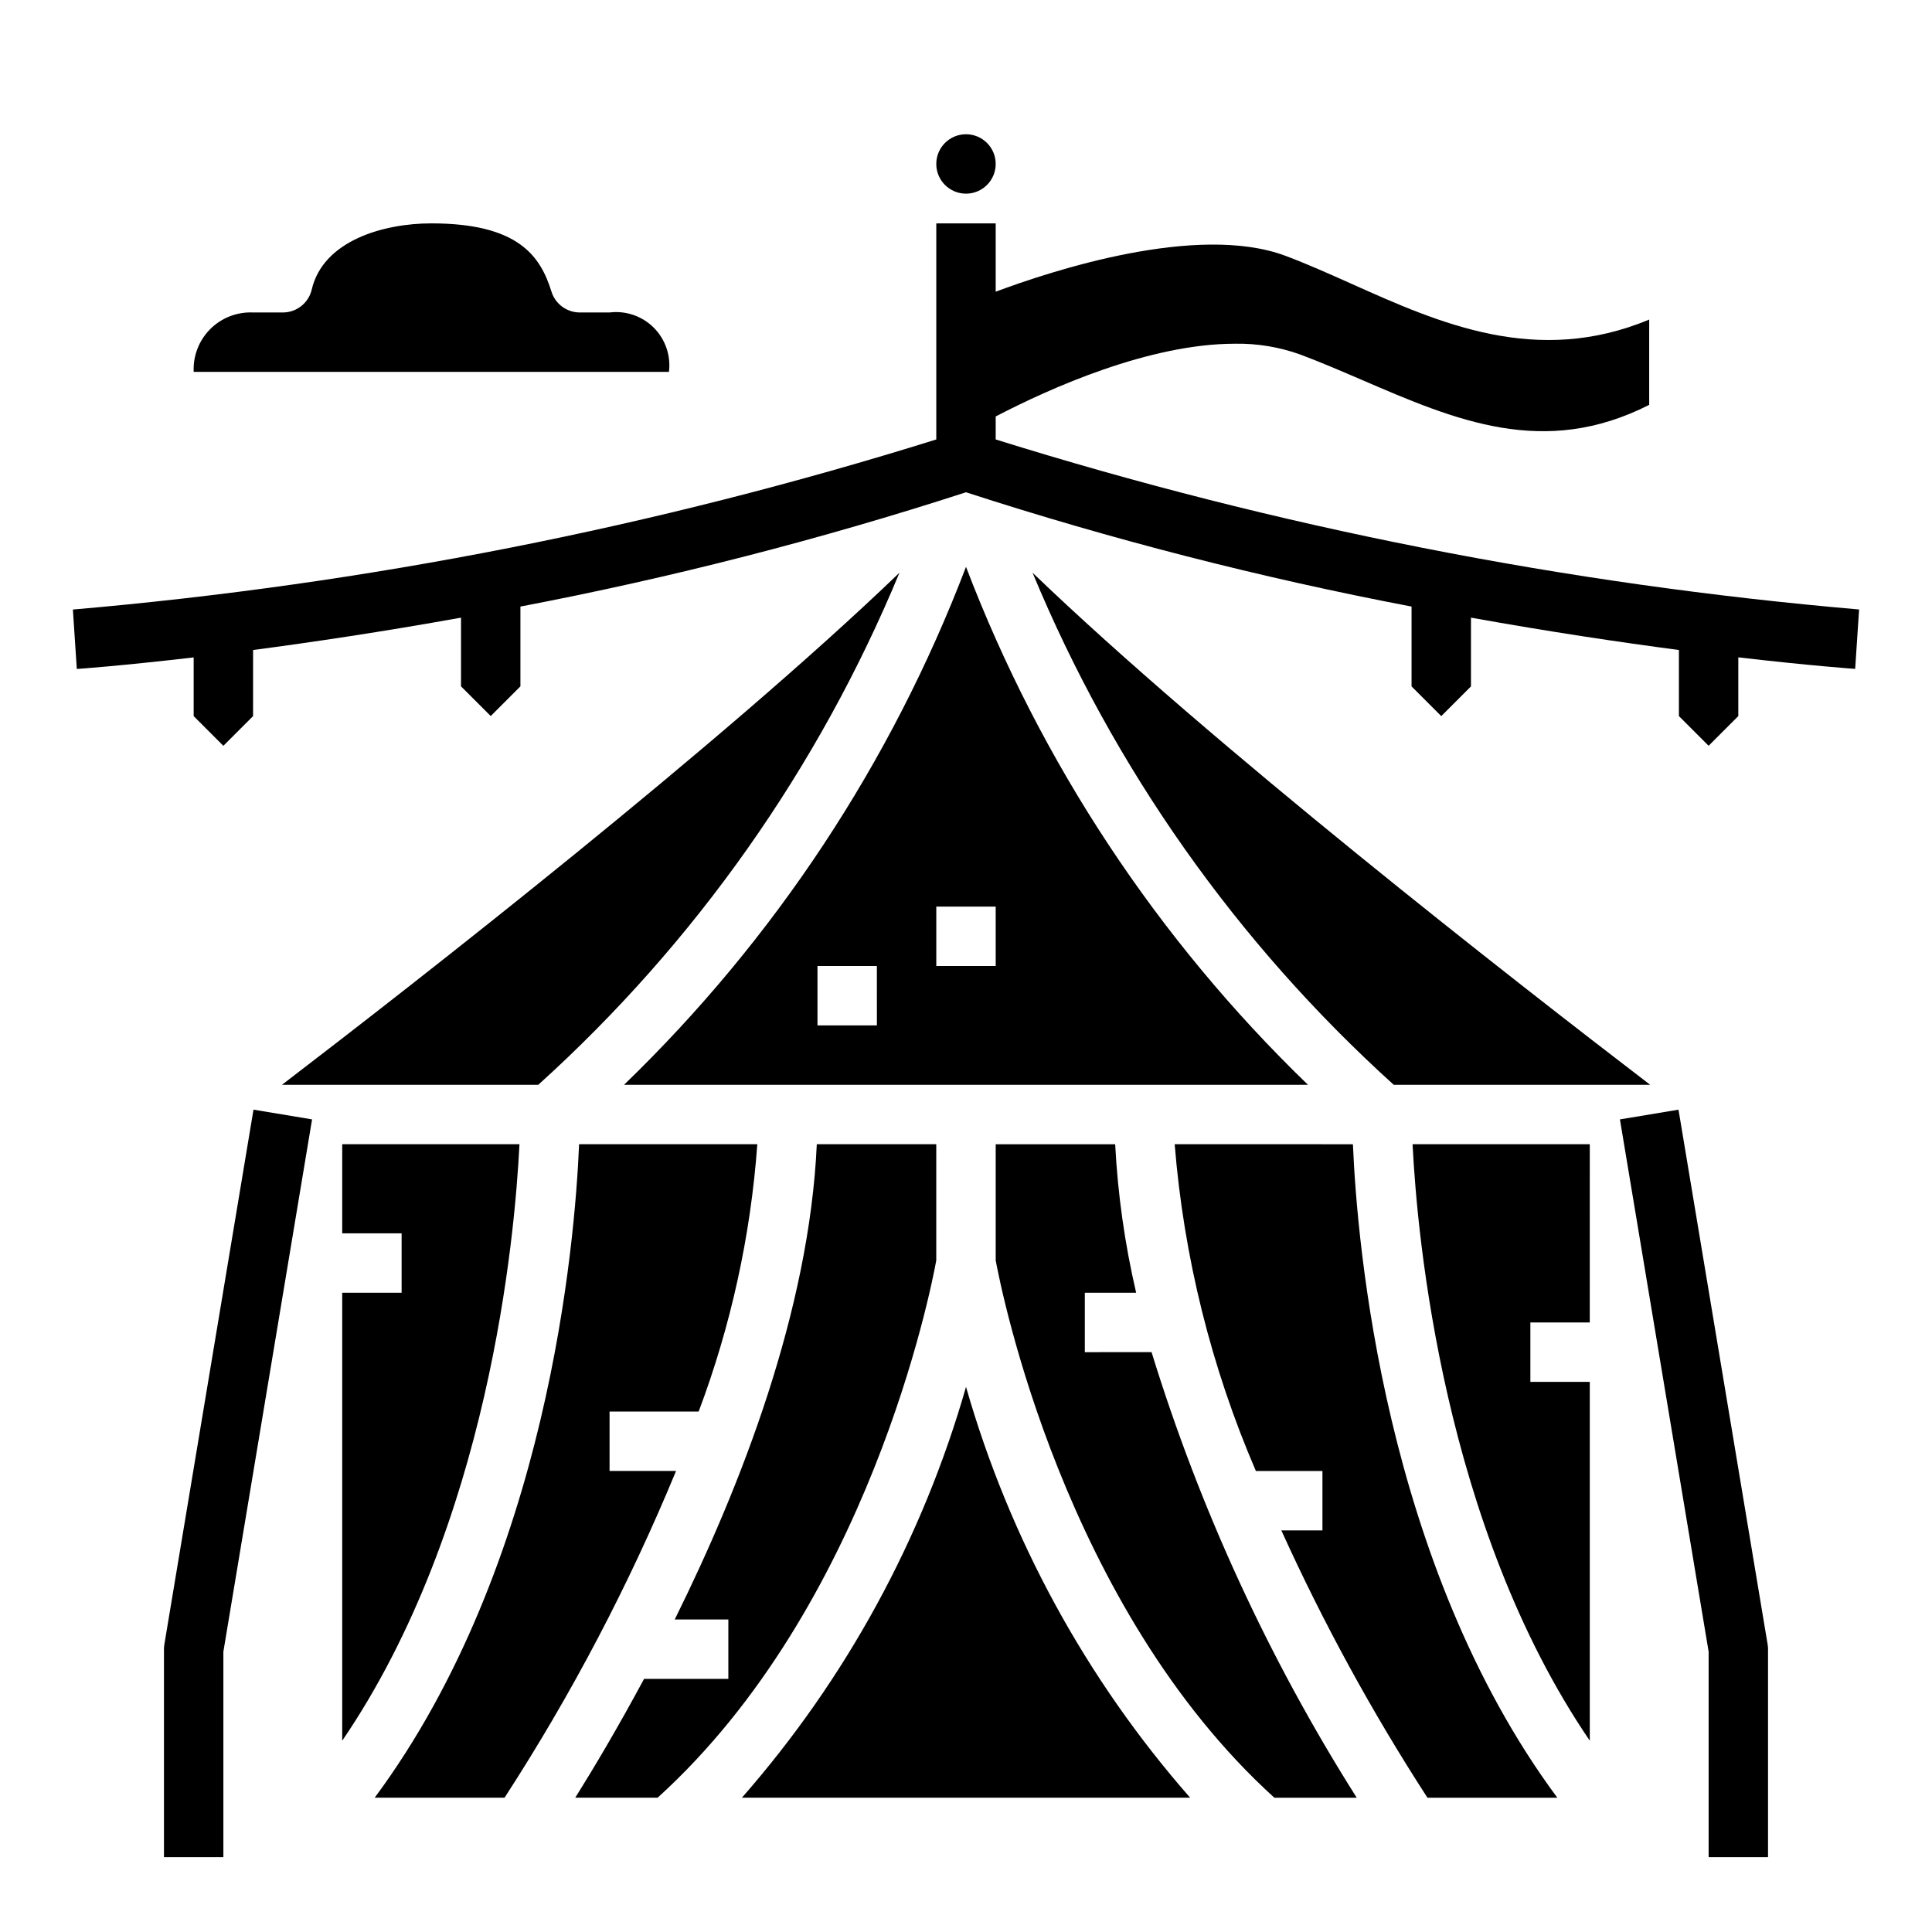 <?xml version="1.0" encoding="UTF-8"?>
<!-- Uploaded to: SVG Repo, www.svgrepo.com, Generator: SVG Repo Mixer Tools -->
<svg fill="#000000" width="800px" height="800px" version="1.1" viewBox="144 144 512 512" xmlns="http://www.w3.org/2000/svg">
 <g>
  <path d="m234.69 447.23v23.617h15.742v15.742h-15.742v118.72c38.879-57 45.766-133.61 46.973-158.08z"/>
  <path d="m286.64 431.49c41.578-37.578 74.273-83.934 95.723-135.71-47.41 45.602-127.38 107.95-163.65 135.71z"/>
  <path d="m309.37 431.49h181.26c-39.91-38.555-70.852-85.418-90.629-137.27-19.781 51.848-50.723 98.711-90.633 137.27zm67.016-15.746h-15.746v-15.742h15.742zm31.488-15.742h-15.746v-15.746h15.742z"/>
  <path d="m407.87 187.45c0 4.348-3.523 7.871-7.871 7.871s-7.875-3.523-7.875-7.871 3.527-7.871 7.875-7.871 7.871 3.523 7.871 7.871"/>
  <path d="m431.49 502.34v-15.746h13.602c-3.012-12.93-4.871-26.102-5.559-39.359h-31.66v30.789c1.473 7.941 18.105 91.848 73.848 142.39h21.828c-23.277-36.773-41.562-76.484-54.371-118.08z"/>
  <path d="m305.54 533.82v-15.746h23.617-0.004c8.555-22.746 13.789-46.609 15.543-70.848h-47.23c-1.094 26.16-8.211 111.18-54.168 173.18h34.418-0.004c17.77-27.41 32.984-56.398 45.453-86.59z"/>
  <path d="m513.36 431.49h67.961c-36.266-27.758-116.24-90.102-163.68-135.71 21.449 51.773 54.145 98.129 95.723 135.71z"/>
  <path d="m565.31 605.3v-95.094h-15.746v-15.746h15.742l0.004-47.23h-46.965c1.219 24.473 8.145 101.12 46.965 158.07z"/>
  <path d="m392.12 447.23h-31.66c-1.992 44.082-20.082 90.527-37.652 125.95h14.211v15.742h-22.336c-6.992 13.012-13.461 23.859-18.238 31.488h21.828c55.852-50.633 72.422-134.46 73.848-142.39z"/>
  <path d="m340.61 620.41h118.79c-27.594-31.457-47.879-68.641-59.395-108.87-11.52 40.227-31.801 77.41-59.395 108.87z"/>
  <path d="m455.3 447.23c2.406 29.844 9.676 59.094 21.52 86.594h17.641v15.742h-10.895c11.125 24.551 24.07 48.23 38.723 70.848h34.418c-45.957-62.008-53.074-147.03-54.168-173.18z"/>
  <path d="m305.54 226.81h-7.871c-3.441 0.004-6.488-2.227-7.519-5.508-2.922-9.449-8.801-18.105-31.844-18.105-12.73 0-28.68 4.59-31.691 17.539-0.832 3.559-4.012 6.078-7.668 6.074h-7.871c-4.234-0.195-8.355 1.398-11.352 4.394-2.996 2.996-4.59 7.117-4.394 11.352h125.95c0.535-4.316-0.949-8.641-4.027-11.719-3.074-3.074-7.398-4.562-11.715-4.027z"/>
  <path d="m187.56 579.77c-0.07 0.426-0.109 0.855-0.109 1.289v55.105h15.746v-54.453l23.504-141.06-15.523-2.582z"/>
  <path d="m588.82 438.07-15.523 2.582 23.508 141.06v54.453h15.742v-55.105c0-0.434-0.039-0.863-0.109-1.289z"/>
  <path d="m407.87 260.46v-6.094c14.43-7.512 40.684-19.277 63.434-19.277v-0.004c5.852-0.094 11.676 0.867 17.191 2.836 5.512 2.062 10.957 4.418 16.477 6.785 24.742 10.676 48.191 20.766 76.082 6.582v-22.602c-29.844 12.469-55.711 0.922-78.824-9.445-5.887-2.629-11.715-5.242-17.547-7.438-23.426-8.781-62.289 4.066-76.812 9.5v-18.105h-15.746v57.262c-74.414 23.254-151.13 38.367-228.81 45.074l1.039 15.742c0.371 0 11.863-0.836 30.969-3.055v15.555l7.871 7.871 7.871-7.871 0.004-17.52c15.57-2.047 34.281-4.824 55.105-8.574v18.207l7.871 7.871 7.871-7.871v-21.145c39.953-7.625 79.391-17.742 118.08-30.289 38.688 12.547 78.125 22.664 118.08 30.289v21.16l7.871 7.871 7.871-7.871 0.004-18.223c20.828 3.746 39.543 6.527 55.105 8.574v17.508l7.871 7.871 7.871-7.871v-15.559c19.105 2.219 30.598 3.031 30.969 3.055l1.039-15.742c-77.676-6.699-154.39-21.809-228.81-45.059z"/>
 </g>
</svg>
